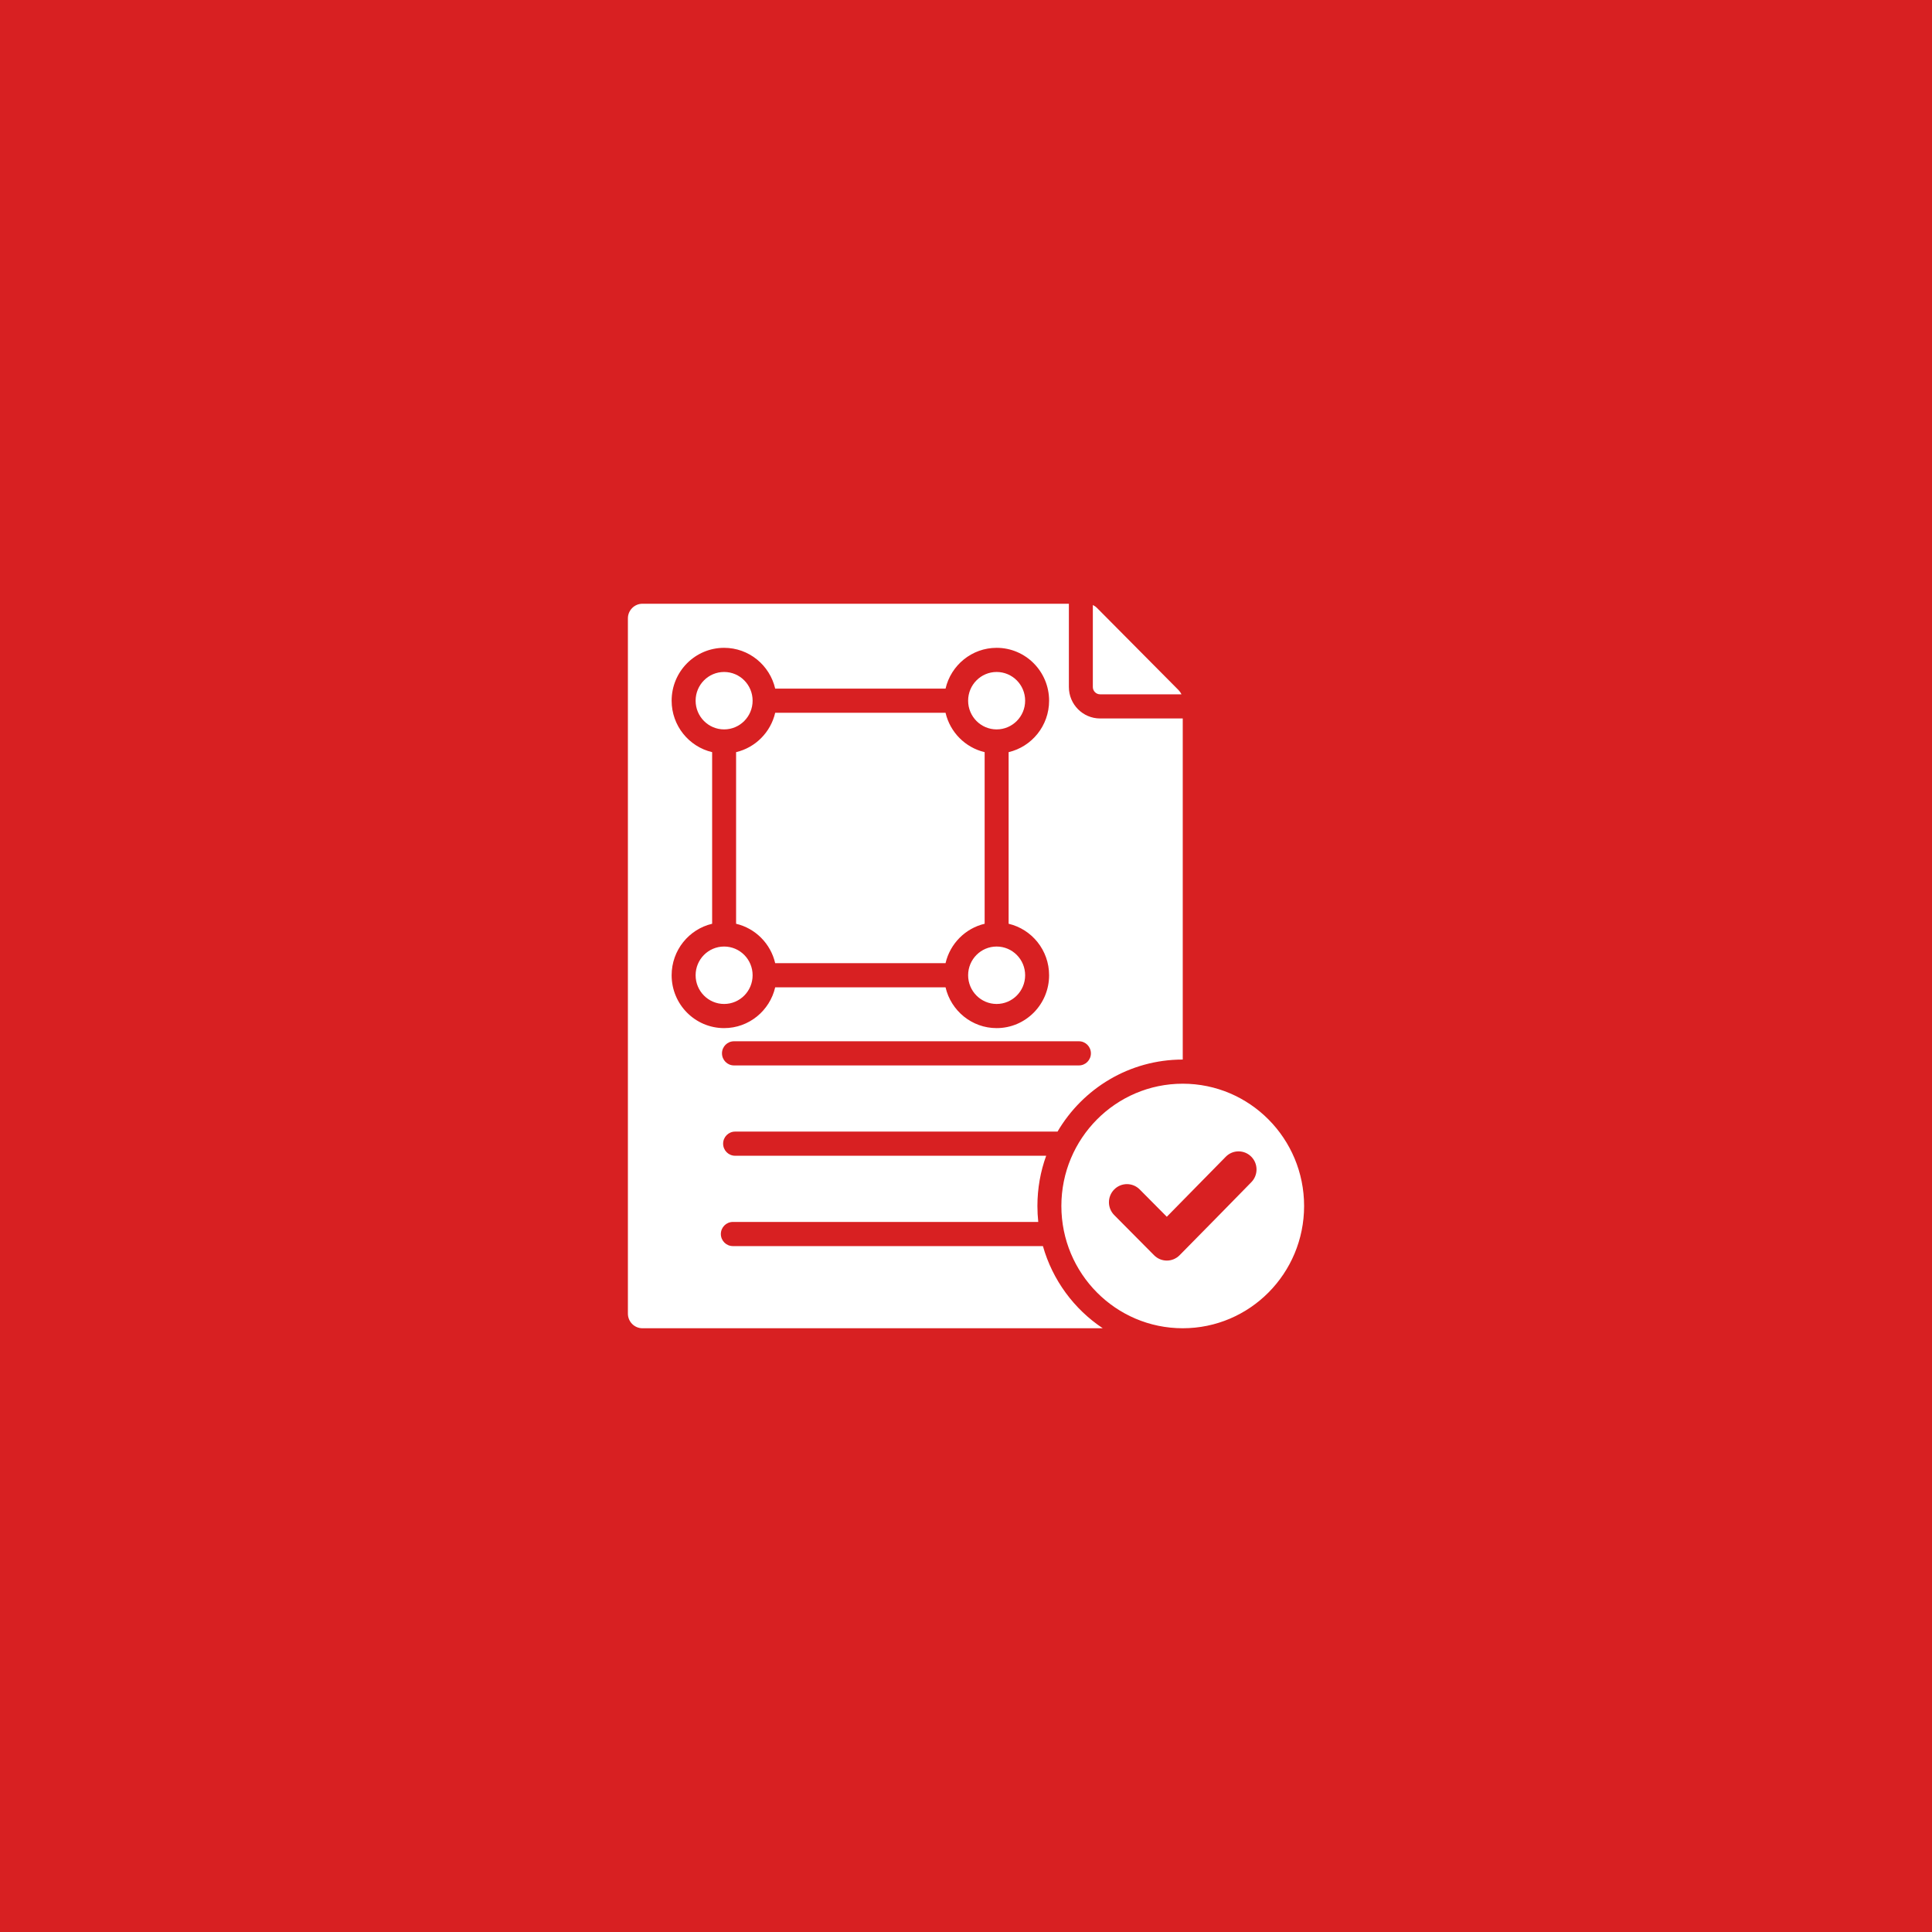<?xml version="1.0" encoding="UTF-8"?> <svg xmlns="http://www.w3.org/2000/svg" width="80" height="80" viewBox="0 0 80 80" fill="none"><rect width="80" height="80" fill="#D82022"></rect><path fill-rule="evenodd" clip-rule="evenodd" d="M29.984 39.194C29.332 39.194 28.804 39.726 28.804 40.383C28.804 41.039 29.332 41.572 29.984 41.572C30.636 41.572 31.164 41.039 31.164 40.383C31.164 39.726 30.636 39.194 29.984 39.194ZM29.984 27.825C29.332 27.825 28.804 28.357 28.804 29.014C28.804 29.67 29.332 30.203 29.984 30.203C30.636 30.203 31.164 29.67 31.164 29.014C31.164 28.357 30.636 27.825 29.984 27.825ZM41.268 27.825C40.617 27.825 40.088 28.357 40.088 29.014C40.088 29.67 40.617 30.203 41.268 30.203C41.92 30.203 42.449 29.67 42.449 29.014C42.449 28.357 41.92 27.825 41.268 27.825ZM41.268 39.194C40.617 39.194 40.088 39.726 40.088 40.383C40.088 41.039 40.617 41.572 41.268 41.572C41.92 41.572 42.449 41.039 42.449 40.383C42.449 39.726 41.92 39.194 41.268 39.194ZM48.975 44.874C46.199 44.874 43.949 47.141 43.949 49.937C43.949 52.733 46.199 55 48.975 55C51.75 55 54 52.733 54 49.937C54 47.141 51.75 44.874 48.975 44.874ZM51.814 48.953C50.823 49.961 49.839 50.975 48.843 51.978C48.552 52.271 48.08 52.271 47.789 51.978L46.138 50.314C45.846 50.021 45.846 49.545 46.138 49.252C46.429 48.959 46.901 48.959 47.192 49.252L48.315 50.383L50.758 47.897C51.047 47.603 51.519 47.602 51.811 47.894C52.102 48.185 52.103 48.66 51.814 48.953ZM45.252 25.052V28.448C45.252 28.614 45.387 28.75 45.552 28.75H48.923C48.893 28.686 48.852 28.627 48.799 28.573L45.428 25.177C45.375 25.123 45.316 25.082 45.252 25.052ZM39.153 29.514H32.099C31.912 30.321 31.281 30.956 30.48 31.145V38.251C31.281 38.44 31.912 39.075 32.099 39.883H39.153C39.34 39.075 39.971 38.44 40.772 38.251V31.145C39.971 30.956 39.34 30.321 39.153 29.514ZM30.439 46.857H43.79C44.837 45.072 46.767 43.874 48.975 43.874V29.75H45.552C44.839 29.75 44.26 29.166 44.26 28.448V25H26.6C26.27 25 26 25.272 26 25.605V54.395C26 54.728 26.27 55 26.6 55H45.663C44.477 54.211 43.584 53.009 43.185 51.598H30.346C30.072 51.598 29.849 51.374 29.849 51.098C29.849 50.822 30.072 50.598 30.346 50.598H42.992C42.969 50.381 42.957 50.16 42.957 49.937C42.957 49.206 43.085 48.506 43.32 47.857H30.439C30.165 47.857 29.943 47.633 29.943 47.357C29.943 47.081 30.165 46.857 30.439 46.857ZM27.811 40.383C27.811 39.346 28.527 38.477 29.488 38.251V31.145C28.527 30.919 27.811 30.05 27.811 29.014C27.811 27.805 28.784 26.825 29.984 26.825C31.013 26.825 31.875 27.546 32.099 28.514H39.153C39.377 27.546 40.24 26.825 41.268 26.825C42.468 26.825 43.441 27.805 43.441 29.014C43.441 30.05 42.725 30.919 41.765 31.145V38.251C42.725 38.477 43.441 39.346 43.441 40.383C43.441 41.591 42.468 42.572 41.268 42.572C40.24 42.572 39.377 41.85 39.153 40.883H32.099C31.875 41.85 31.013 42.572 29.984 42.572C28.784 42.572 27.811 41.591 27.811 40.383ZM29.896 43.617C29.896 43.34 30.118 43.117 30.392 43.117H44.676C44.95 43.117 45.172 43.34 45.172 43.617C45.172 43.893 44.95 44.117 44.676 44.117H30.392C30.118 44.117 29.896 43.893 29.896 43.617Z" fill="white"></path></svg> 